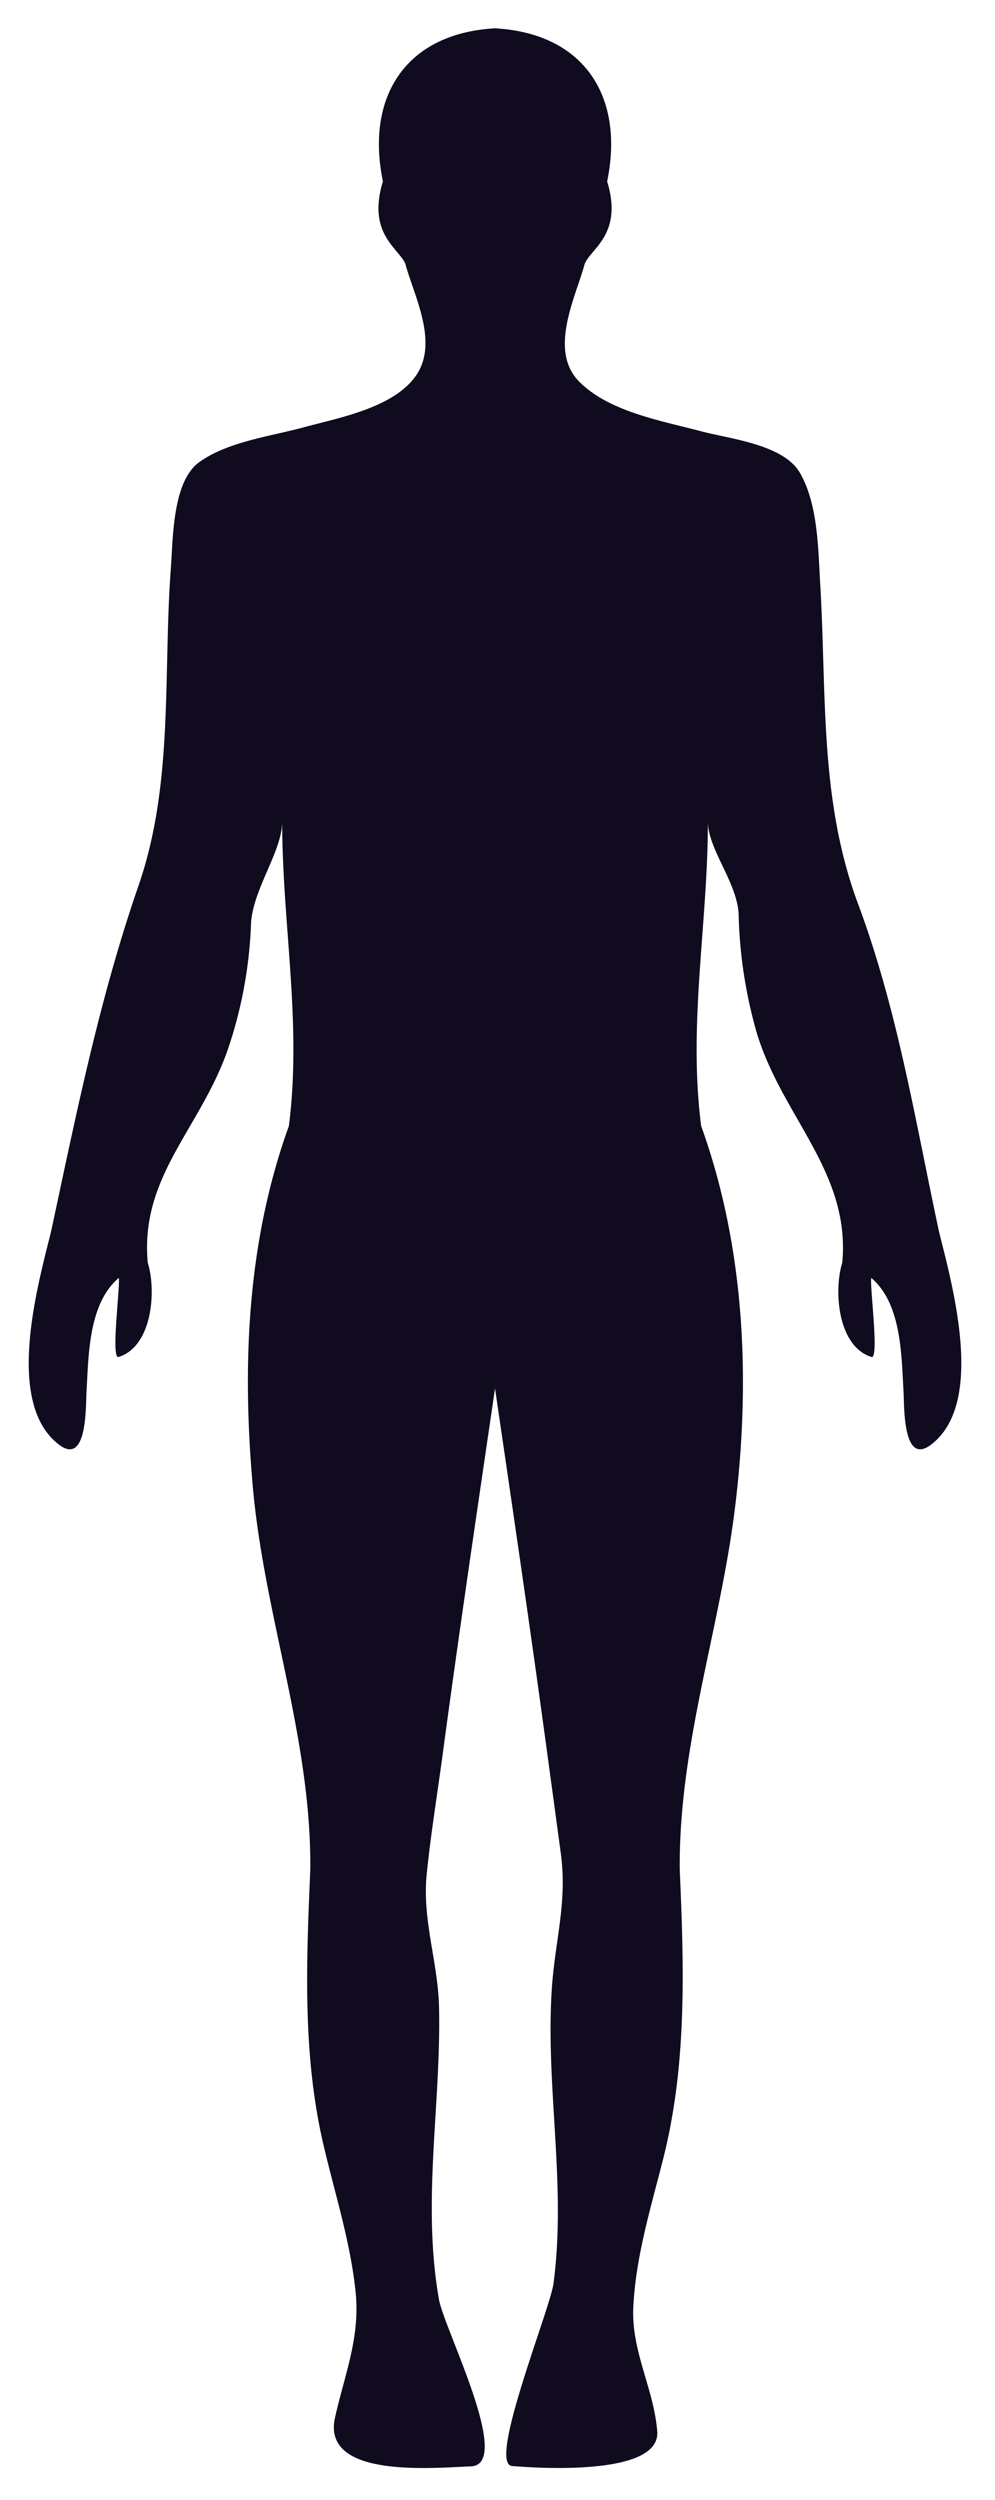 <svg xmlns="http://www.w3.org/2000/svg" xmlns:xlink="http://www.w3.org/1999/xlink" width="256" height="643" viewBox="0 0 256 643">
  <defs>
    <style>
      .cls-1 {
        fill: #100b1f;
        fill-rule: evenodd;
        filter: url(#filter);
      }
    </style>
    <filter id="filter" x="5109" y="7177" width="256" height="643" filterUnits="userSpaceOnUse">
      <feGaussianBlur result="blur" stdDeviation="2.667" in="SourceAlpha"/>
      <feComposite result="composite"/>
      <feComposite result="composite-2"/>
      <feComposite result="composite-3"/>
      <feFlood result="flood" flood-color="#fd4dff" flood-opacity="0.53"/>
      <feComposite result="composite-4" operator="in" in2="composite-3"/>
      <feBlend result="blend" mode="screen" in2="SourceGraphic"/>
      <feBlend result="blend-2" in="SourceGraphic"/>
    </filter>
  </defs>
  <path id="body_shape_copy" data-name="body shape copy" class="cls-1" d="M5350.6,7493.78c-6.14-28.62-10.62-56.91-20.87-84.42-9.95-26.73-8.03-54.19-9.7-82.18-0.54-9.06-.55-20.46-5.22-28.57-4.23-7.34-18.17-8.75-25.45-10.7-10.09-2.68-23.6-4.98-31.31-12.73-7.82-7.85-1.28-21.08,1.22-29.7,0.77-4.16,10.33-7.54,5.94-21.82,4.48-21.6-5.71-38.07-28.85-39.38-23.14,1.31-33.32,17.78-28.84,39.38-4.39,14.28,5.16,17.66,5.94,21.82,2.36,8.15,8.23,19.64,2.71,27.91-5.69,8.5-20.04,11.06-29.1,13.53-8.54,2.32-19.46,3.66-26.82,8.95-6.92,4.96-6.73,19.84-7.29,27.24-2.04,27.33.79,55.31-8.31,81.63-10.16,29.4-16,58.64-22.52,89.04-3.53,14.18-11.91,44.06,2.01,54.74,7.35,5.64,6.9-9.84,7.12-13.53,0.54-9.36.47-22.67,8.3-29.33,0.38,2.47-2.09,20.97-.05,20.34,8.79-2.76,9.72-17.24,7.51-24.23-2.04-21.95,13.2-34.23,20.38-54.23a112.4,112.4,0,0,0,6.18-32.89c0.41-8.88,8.02-18.69,8.02-26.32,0,26.23,5.12,51.87,1.72,78.27-10.77,29.88-12.07,61.39-9.27,92.83,2.96,33.25,15.06,64.58,14.79,98.33-1.01,23.56-2.05,47.32,3.29,70.46,2.94,12.69,7,25.14,8.35,38.15,1.23,11.81-2.75,21.07-5.28,32.38-3.53,15.68,24.83,12.97,34.95,12.57,11.01-.42-6.89-35.42-8.2-42.88-4.45-25.18.56-49.99,0.01-75.19-0.27-11.76-4.38-22.44-3.17-34.28,1.05-10.29,2.73-20.55,4.11-30.81,4.21-31.38,8.87-62.71,13.46-94.04,0,0.03.01,0.03,0.01,0,4.46,30.49,8.96,60.97,13.11,91.49q1.92,14.07,3.82,28.14c1.69,12.55-1.54,22.55-2.33,34.78-1.64,25.35,3.8,50.33.44,75.75-0.86,6.57-17.03,46.38-10.68,46.94,7.51,0.65,38.29,2.48,37.37-8.92-0.89-11.06-6.72-20.58-6.16-31.98,0.64-13.1,4.6-25.81,7.77-38.43,6.11-24.38,5.25-49.2,4.18-74.13-0.26-32.02,10.4-61.77,14.24-93.18,4.01-32.76,2.52-66.8-8.73-97.98-3.4-26.4,1.73-52.04,1.73-78.27,0,7.02,7.62,15.77,7.91,23.9a120.443,120.443,0,0,0,4.63,30.3c6.51,21.72,24.21,35.9,22.03,59.24-2.2,6.99-1.27,21.47,7.52,24.23,2.03,0.63-.44-17.87-0.06-20.34,7.84,6.66,7.76,19.97,8.31,29.33,0.21,3.69-.23,19.17,7.12,13.53C5362.5,7537.84,5354.12,7507.96,5350.6,7493.78Z" transform="translate(-5109 -7177)"/>
</svg>
